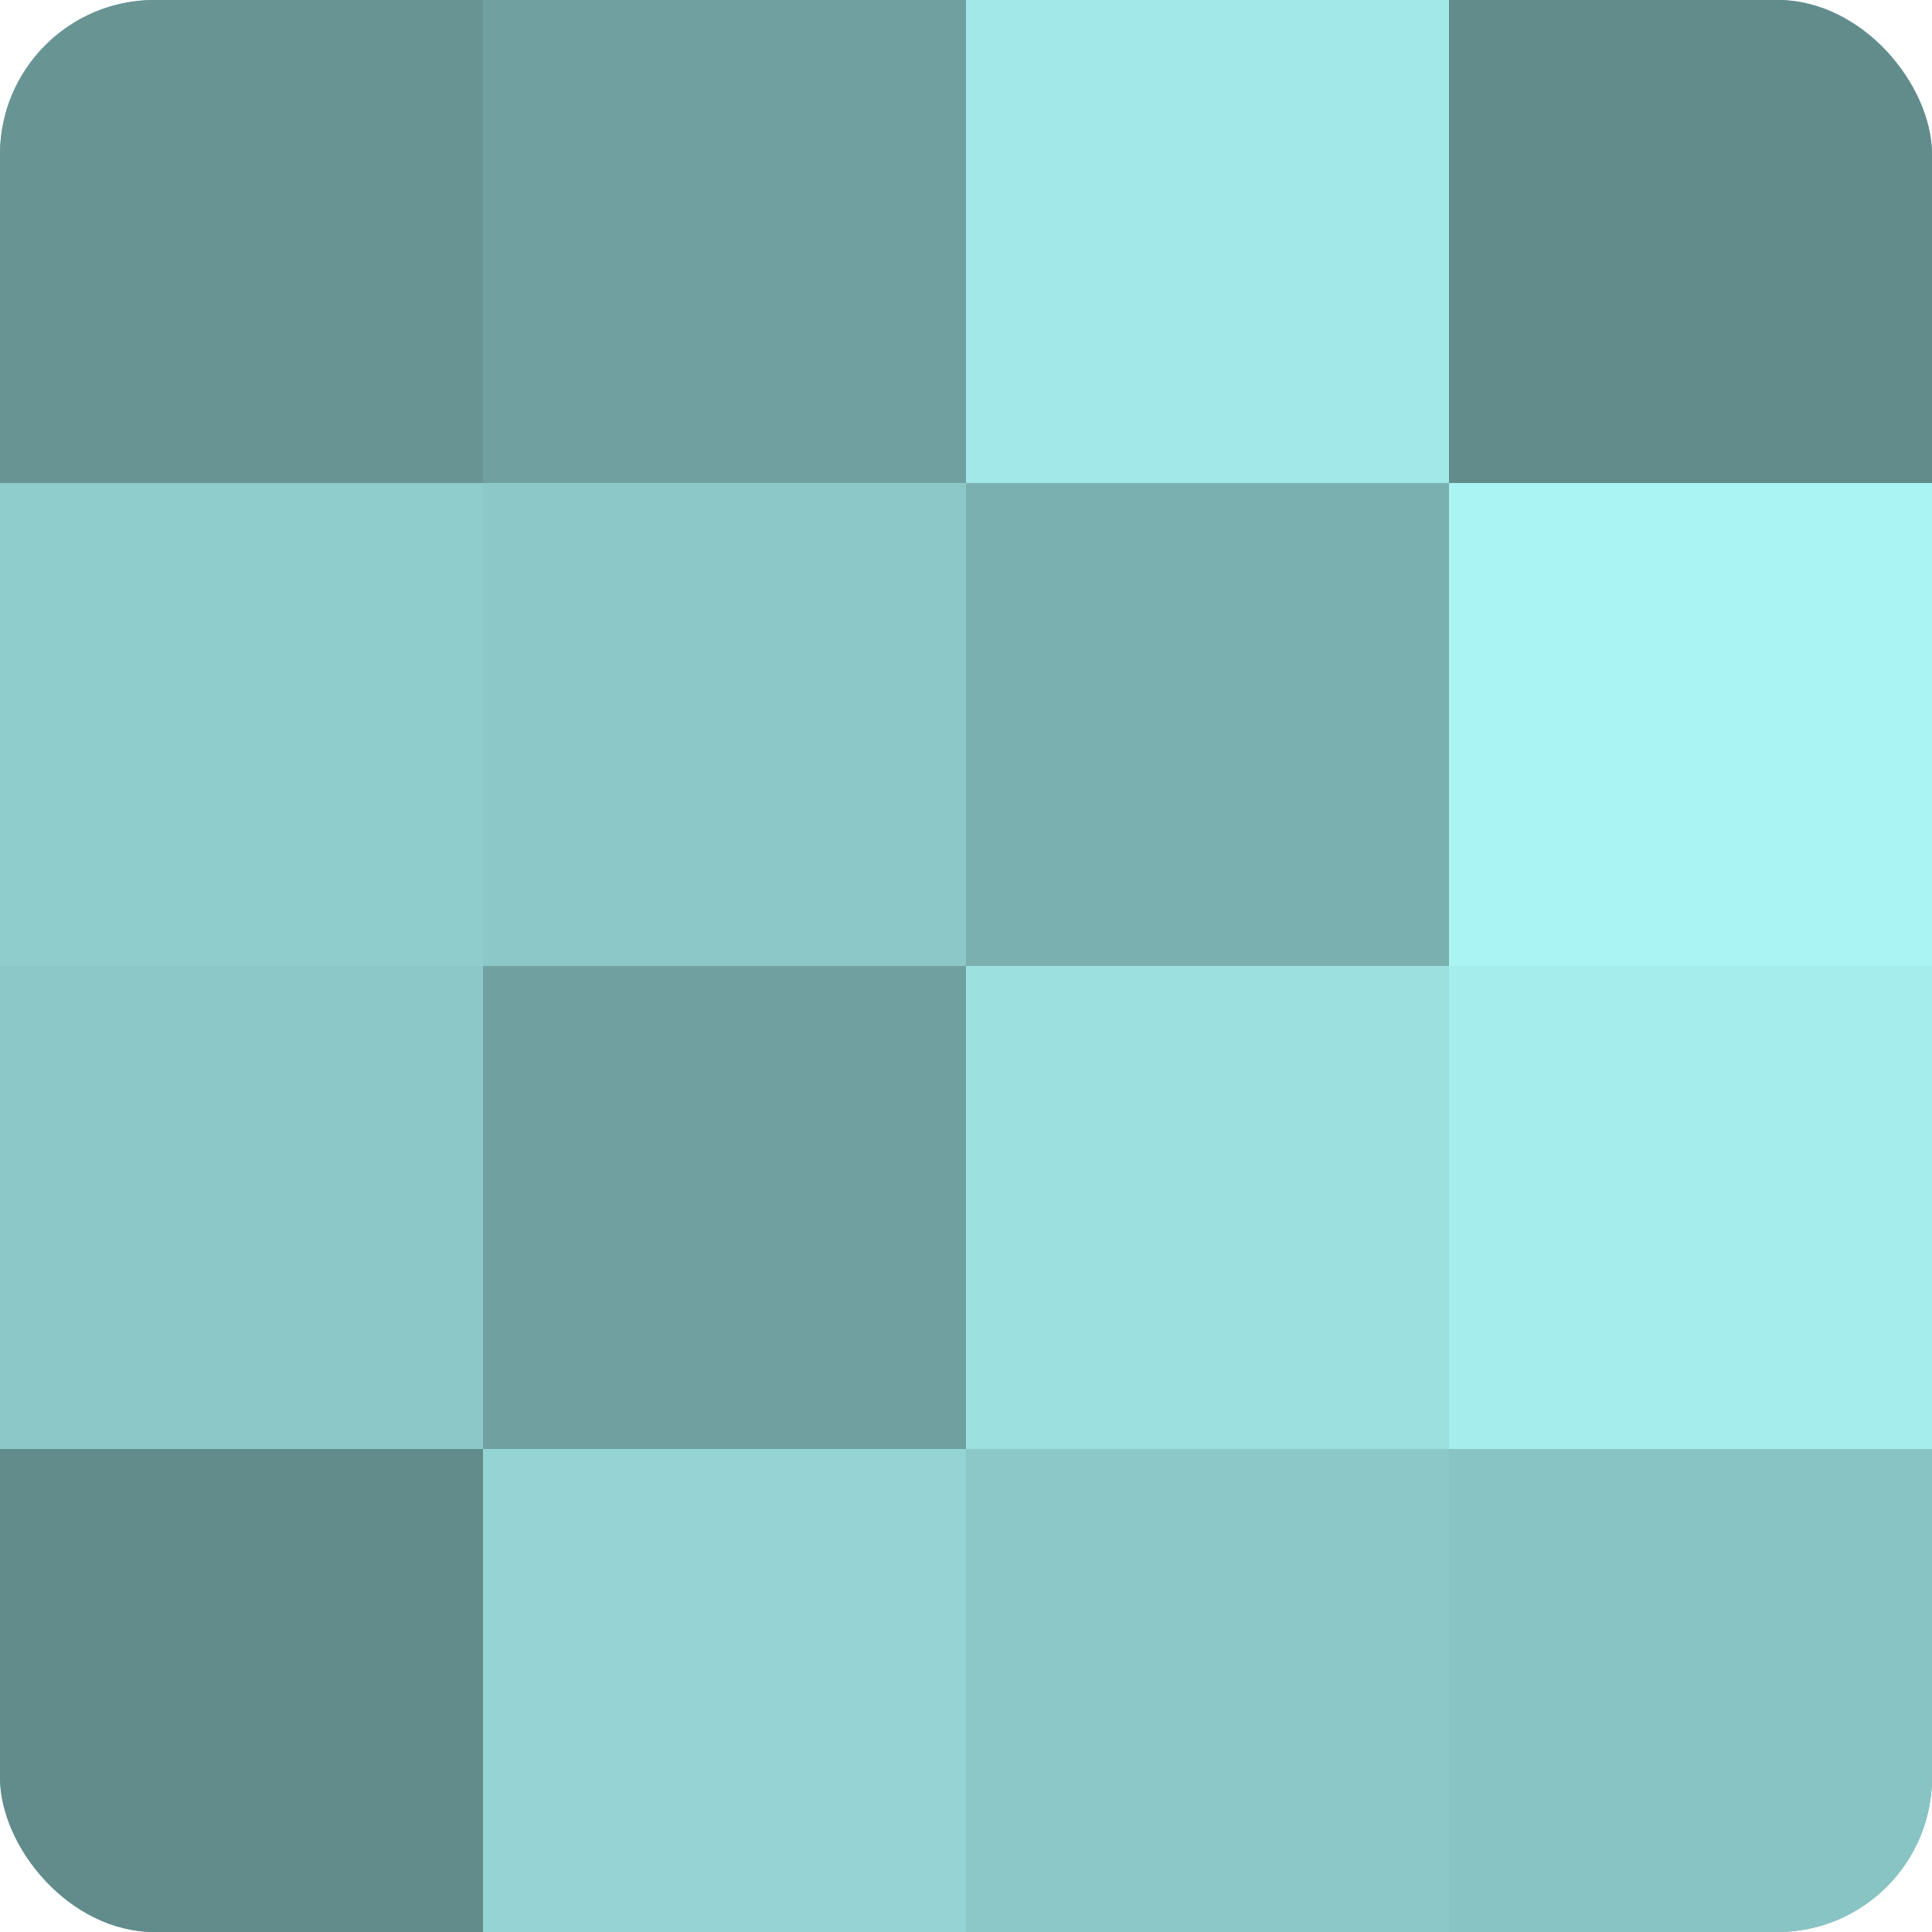 <?xml version="1.0" encoding="UTF-8"?>
<svg xmlns="http://www.w3.org/2000/svg" width="60" height="60" viewBox="0 0 100 100" preserveAspectRatio="xMidYMid meet"><defs><clipPath id="c" width="100" height="100"><rect width="100" height="100" rx="8" ry="8"/></clipPath></defs><g clip-path="url(#c)"><rect width="100" height="100" fill="#70a0a0"/><rect width="25" height="25" fill="#689494"/><rect y="25" width="25" height="25" fill="#8fcccc"/><rect y="50" width="25" height="25" fill="#8cc8c8"/><rect y="75" width="25" height="25" fill="#628c8c"/><rect x="25" width="25" height="25" fill="#70a0a0"/><rect x="25" y="25" width="25" height="25" fill="#8cc8c8"/><rect x="25" y="50" width="25" height="25" fill="#70a0a0"/><rect x="25" y="75" width="25" height="25" fill="#94d4d4"/><rect x="50" width="25" height="25" fill="#a2e8e8"/><rect x="50" y="25" width="25" height="25" fill="#7bb0b0"/><rect x="50" y="50" width="25" height="25" fill="#9de0e0"/><rect x="50" y="75" width="25" height="25" fill="#8cc8c8"/><rect x="75" width="25" height="25" fill="#628c8c"/><rect x="75" y="25" width="25" height="25" fill="#abf4f4"/><rect x="75" y="50" width="25" height="25" fill="#a5ecec"/><rect x="75" y="75" width="25" height="25" fill="#89c4c4"/></g></svg>
